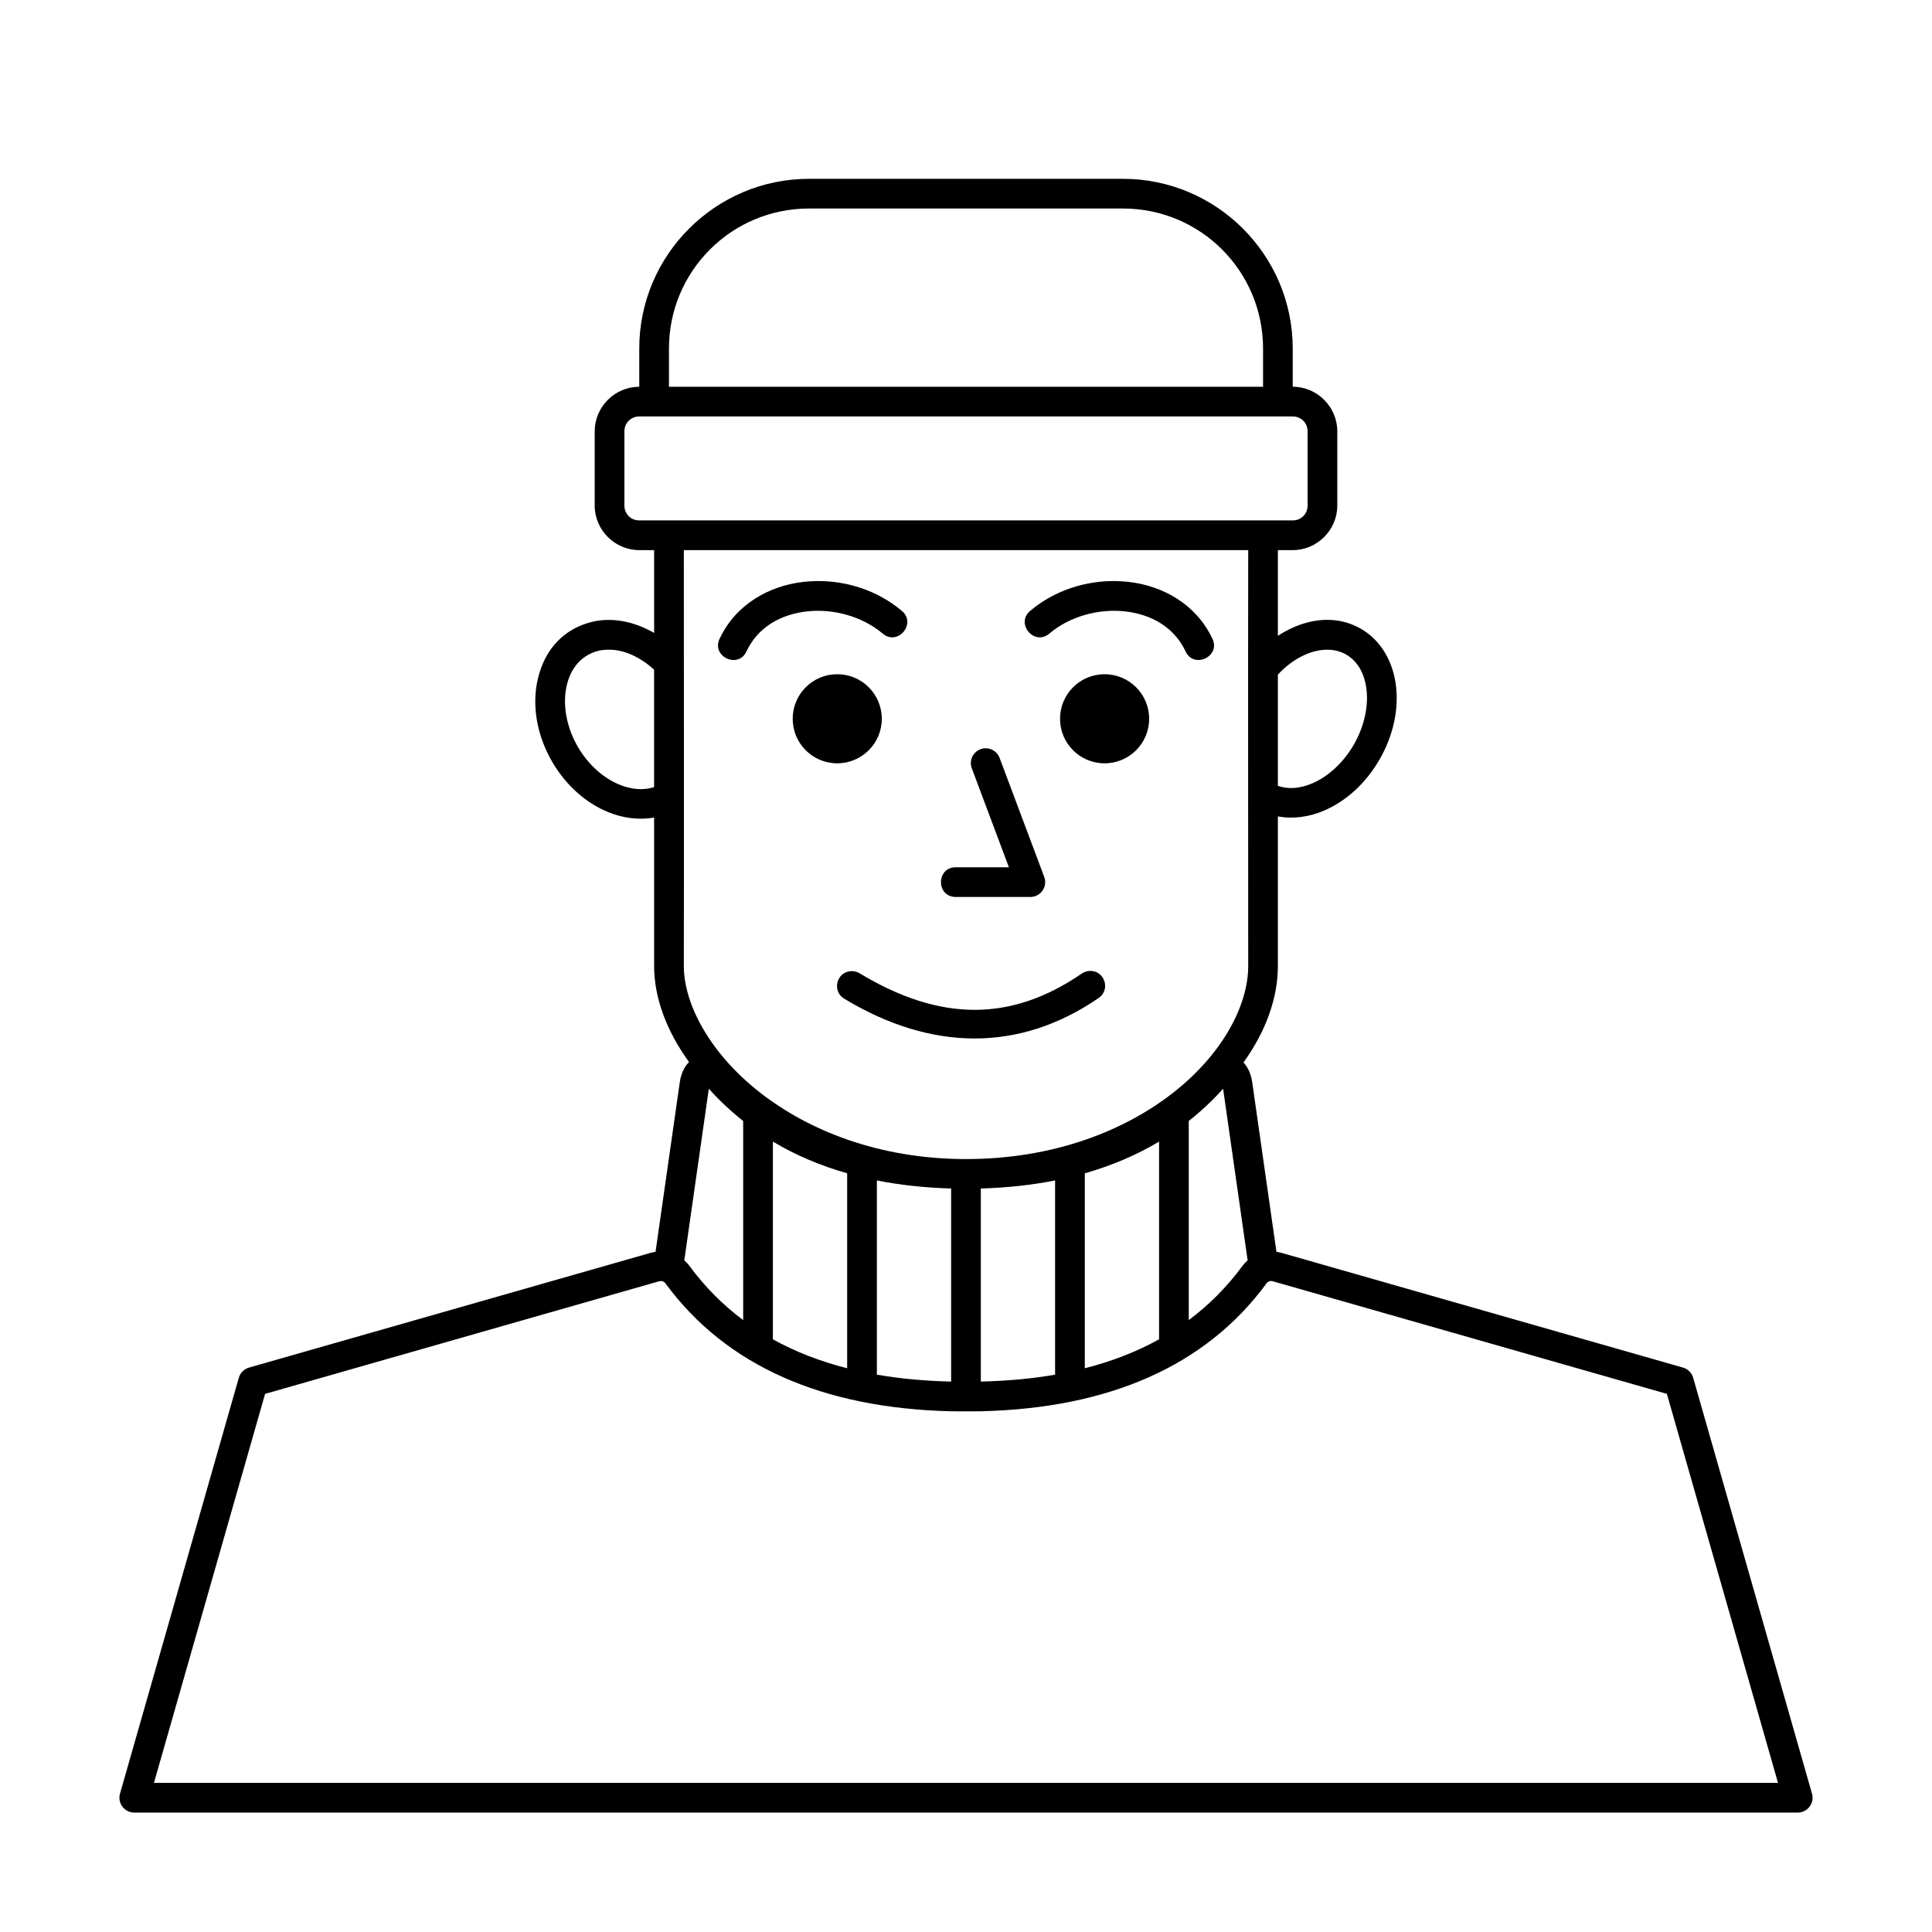 <?xml version="1.0" encoding="UTF-8"?>
<!-- The Best Svg Icon site in the world: iconSvg.co, Visit us! https://iconsvg.co -->
<svg fill="#000000" width="800px" height="800px" version="1.1" viewBox="144 144 512 512" xmlns="http://www.w3.org/2000/svg">
 <path d="m358.39 191.39c-24.781 0-44.98 20.199-44.98 44.98v10.121c-6.477 0-11.809 5.336-11.809 11.809v19.68c0 6.477 5.332 11.809 11.809 11.809h3.938v21.945c-4.535-2.617-9.555-3.887-14.375-3.316-2.699 0.348-5.152 1.258-7.152 2.375-6.34 3.609-8.863 9.82-9.711 15.348-0.875 6.328 0.504 13.297 4.176 19.656 3.66 6.332 8.973 10.992 14.852 13.406 3.918 1.609 8.164 2.176 12.211 1.461v39.336c0 8.43 3.301 17.25 9.25 25.449-1.422 1.414-2.172 3.426-2.457 5.398l-6.414 44.895c-0.434 0.066-0.871 0.152-1.309 0.277-35.461 10.121-70.953 20.27-106.43 30.406-1.305 0.371-2.324 1.395-2.699 2.699l-31.488 110.21c-0.719 2.516 1.168 5.016 3.781 5.019h440.83c2.617-0.004 4.504-2.504 3.785-5.019l-31.488-110.21c-0.375-1.305-1.395-2.328-2.699-2.699l-106.43-30.414c-0.43-0.121-0.922-0.188-1.309-0.27l-6.414-44.895c-0.273-1.914-0.984-3.863-2.32-5.269 5.867-8.172 9.117-17.016 9.117-25.578v-39.645c4.051 0.75 8.32 0.148 12.25-1.539 5.785-2.481 11.023-7.188 14.68-13.523 3.656-6.332 5.113-13.23 4.371-19.48-0.738-6.254-3.828-12.02-9.277-15.168-2.336-1.348-4.836-2.098-7.387-2.312-4.934-0.414-10.062 1.172-14.637 4.172v-22.715h3.934c6.477 0 11.809-5.332 11.809-11.809v-19.68c0-6.473-5.332-11.809-11.809-11.809v-10.121c0-24.781-20.199-44.98-44.98-44.98zm0 7.871h83.223c20.523 0 37.109 16.586 37.109 37.109v10.121h-157.44v-10.121c0-20.523 16.59-37.109 37.109-37.109zm-44.98 55.105h173.18c2.215 0 3.938 1.719 3.938 3.934v19.68c0 2.219-1.723 3.938-3.938 3.938h-173.18c-2.215 0-3.938-1.719-3.938-3.938v-19.68c0-2.215 1.723-3.934 3.938-3.934zm11.809 35.422h149.57c-0.066 36.781 0 73.371 0 110.21 0 10.574-6.957 23.48-19.949 33.633-12.992 10.152-31.812 17.535-54.832 17.535-23 0-41.82-7.559-54.824-17.805-13.004-10.25-19.961-23.207-19.961-33.363 0.066-36.828 0-73.371 0-110.21zm35.109 8.199c-1.145 0.016-2.293 0.094-3.426 0.223-9.07 1.031-17.812 5.906-22.113 14.887-2.535 4.824 4.93 8.398 7.098 3.394 3.004-6.273 8.965-9.668 15.914-10.461 6.949-0.789 14.633 1.281 20 5.777 4.047 3.652 9.359-2.695 5.051-6.035-6.324-5.293-14.5-7.906-22.523-7.785zm79.348 0c-8.023-0.121-16.199 2.492-22.52 7.785-4.309 3.34 1.004 9.688 5.047 6.035 5.367-4.496 13.051-6.566 20-5.777 6.949 0.793 12.91 4.188 15.918 10.461 2.164 5 9.629 1.43 7.098-3.394-4.305-8.98-13.047-13.855-22.117-14.887-1.133-0.129-2.277-0.207-3.426-0.223zm-133.28 18.223c3.625 0.289 7.508 2.098 10.949 5.277v31.113c-2.773 0.887-5.938 0.676-9.219-0.672-4.102-1.684-8.188-5.164-11.023-10.066-2.844-4.93-3.805-10.238-3.195-14.645 0.605-4.402 2.644-7.769 5.848-9.617 2.203-1.227 4.043-1.527 6.641-1.391zm190.05-0.008c1.559 0.102 3.016 0.52 4.293 1.258 2.981 1.719 4.887 4.938 5.398 9.285 0.516 4.348-0.516 9.656-3.375 14.613-2.859 4.953-6.938 8.5-10.961 10.227-3.336 1.434-6.473 1.625-9.148 0.672v-29.492c4.289-4.586 9.43-6.84 13.793-6.562zm-130.57 6.473c-6.519 0-11.805 5.285-11.805 11.809 0 6.519 5.285 11.805 11.805 11.805 6.523 0 11.809-5.285 11.809-11.805 0-6.523-5.285-11.809-11.809-11.809zm70.852 0c-6.523 0-11.809 5.285-11.809 11.809 0 6.519 5.285 11.805 11.809 11.805 6.519 0 11.809-5.285 11.809-11.805 0-6.523-5.289-11.809-11.809-11.809zm-31.41 19.629c-2.809-0.066-4.781 2.746-3.762 5.363l9.812 26.168h-14.008c-5.324-0.074-5.324 7.949 0 7.871h19.68c2.75 0.004 4.656-2.742 3.691-5.32l-11.809-31.484c-0.555-1.527-1.984-2.559-3.606-2.598zm27.547 58.996c-0.828 0.016-1.629 0.289-2.293 0.781-18.605 12.715-37.352 12.762-58.723-0.121-0.672-0.422-1.457-0.629-2.25-0.598-3.938 0.156-5.227 5.359-1.82 7.336 23.238 14.012 46.477 14.062 67.23-0.121 3.387-2.113 1.844-7.34-2.144-7.277zm-101.02 31.227c2.805 3.133 5.852 5.969 9.102 8.547v52.766c-5.387-4.027-10.117-8.773-14.176-14.285-0.43-0.586-0.914-1.082-1.426-1.543zm136.29 0 6.5 45.484c-0.508 0.461-0.996 0.957-1.426 1.543-4.059 5.512-8.789 10.258-14.176 14.285v-52.766c3.254-2.578 6.297-5.414 9.102-8.547zm-119.31 14.008c5.965 3.574 12.543 6.367 19.68 8.406v51.66c-7.242-1.844-13.793-4.398-19.68-7.668zm102.34 0v52.398c-5.887 3.269-12.441 5.824-19.68 7.668v-51.66c7.137-2.039 13.715-4.832 19.68-8.406zm-74.785 10.297c6.184 1.223 12.75 1.938 19.68 2.133v51.168c-7-0.168-13.57-0.766-19.68-1.828zm47.23 0v51.473c-6.109 1.062-12.68 1.66-19.68 1.828v-51.168c6.934-0.195 13.496-0.91 19.68-2.133zm-105.04 26.75c0.801-0.227 1.43-0.012 1.867 0.641 16.035 21.785 41.691 32.98 75.621 33.781 2.762 0.051 5.394 0.012 7.871 0 33.934-0.801 59.59-11.996 75.621-33.781 0.438-0.672 1.133-0.887 1.871-0.641l104.32 29.809 29.449 103.09h-430.39l29.453-103.09z"/>
</svg>